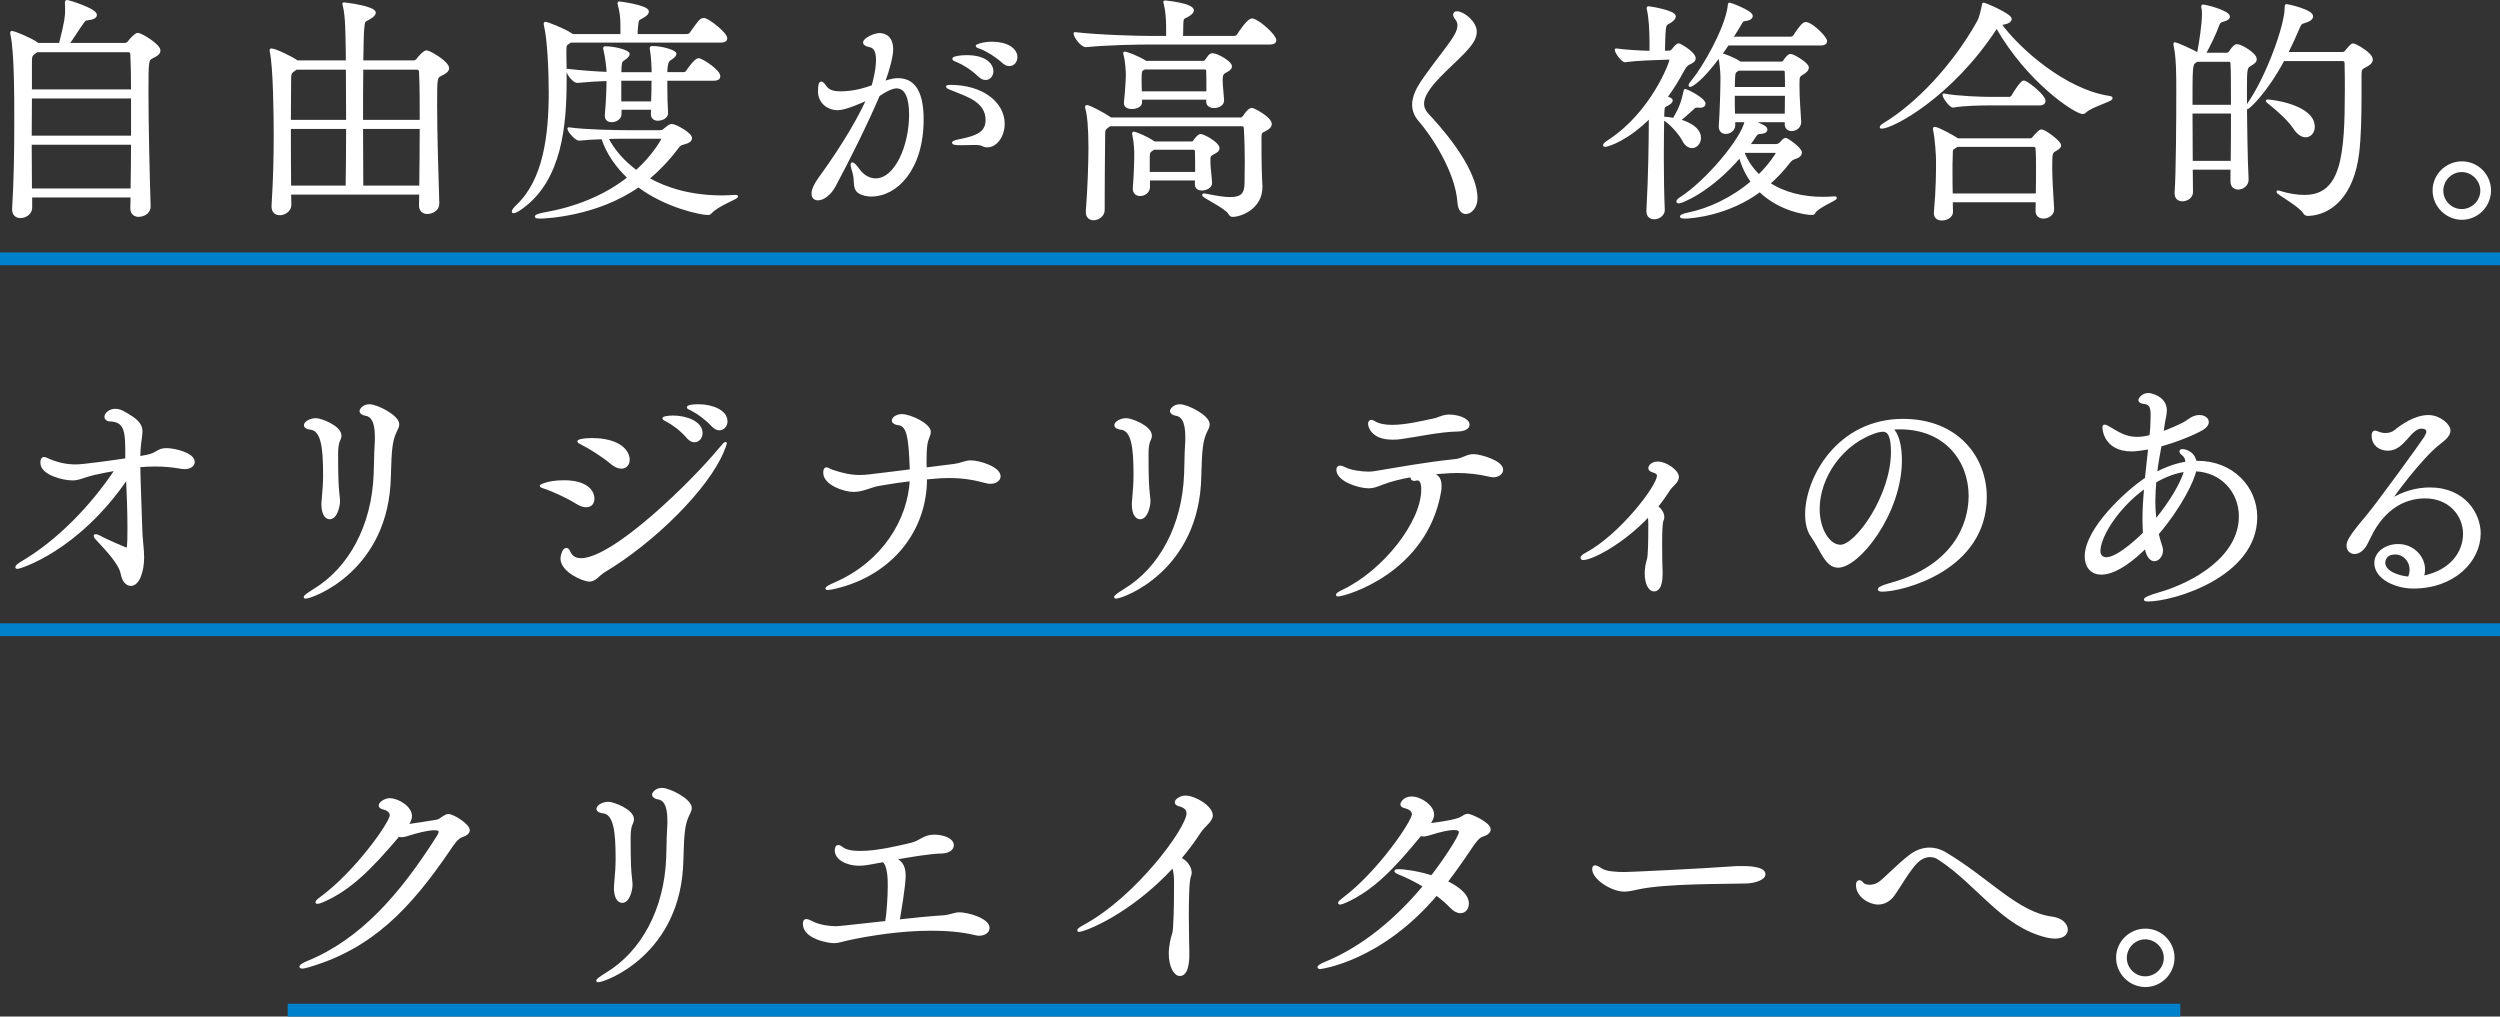 <?xml version="1.0" encoding="UTF-8"?><svg id="_レイヤー_2" xmlns="http://www.w3.org/2000/svg" width="782" height="317.972" viewBox="0 0 782 317.972"><rect x="0" y="0" width="782" height="317.972" fill="#333333" stroke="none"/><defs><style>.cls-1{fill:#fff;stroke:#fff;stroke-linecap:round;stroke-linejoin:round;stroke-width:.8px;}.cls-2{fill:none;stroke:#0081cc;stroke-miterlimit:10;stroke-width:4px;}</style></defs><g id="_レイヤー_2-2"><g><path class="cls-1" d="m41.165,65.122l.075-3.75H9.666v3.6c0,1.725-1.725,2.85-3.3,2.85-1.125,0-2.175-.675-2.175-2.325v-.225c.524-8.475.675-17.624.675-26.399,0-9.3,0-22.649-1.2-28.049-.074-.3-.074-.45-.074-.525,0-.15,0-.225.074-.225.825,0,6,2.175,7.875,3.525.075.075.225.15.3.225h6.975c1.875-7.35,1.95-8.925,1.95-10.5,0-.9,0-1.8-.075-2.475v-.15c0-.225.075-.3.226-.3.6,0,8.999,2.625,8.999,4.275,0,.6-.825,1.125-2.55,1.275-.899.075-1.125.525-1.5,1.05-1.2,1.575-3.149,4.8-4.649,6.825h17.924c.45,0,.9-.3,1.2-.675.525-.75,2.1-2.475,2.774-2.475.9,0,6.675,3.375,6.675,5.175,0,.825-.899,1.425-2.175,2.025-1.5.75-1.574.9-1.574,10.65,0,10.275.375,26.474.675,35.774.149,2.85-2.925,3.15-3.3,3.15-1.2,0-2.25-.675-2.25-2.25v-.075Zm.225-34.724H9.591c0,3.675-.074,7.95-.074,12.449h31.873v-12.449Zm-31.873,14.474c0,4.8.074,9.75.074,14.474h31.649c.074-4.8.149-9.675.149-14.474H9.517Zm2.024-28.949c-.15.15-.375.3-.6.45-1.275.825-1.351,1.2-1.351,3.225v8.775h31.799c0-4.575-.075-8.55-.225-11.4,0-.525-.375-1.05-.976-1.05H11.541Z"/><path class="cls-1" d="m131.465,64.222l.075-3.75h-40.874l.075,3.6c0,1.725-1.725,2.85-3.225,2.85-1.2,0-2.175-.675-2.175-2.325v-.225c.524-8.475.675-15.224.675-22.124,0-5.925-.15-20.999-1.2-25.949-.075-.3-.075-.45-.075-.525,0-.15,0-.225.075-.225,1.275,0,6.3,2.475,7.8,3.525.075.075.225.15.3.225h15.675c0-2.325-.075-4.2-.075-5.4-.075-2.1,0-8.85-.9-12.15-.074-.3-.149-.45-.149-.525s.075-.075.149-.075c.301,0,9.525,1.125,9.525,2.85,0,.525-.676,1.125-1.726,1.725-1.875.975-1.574.825-1.875,3.15-.149,1.425-.225,5.325-.3,10.425h16.199c.45,0,.9-.3,1.2-.675.525-.75,2.1-2.475,2.775-2.475.899,0,6.674,3.375,6.674,5.175,0,.825-.899,1.425-2.175,2.025-1.574.825-1.574.9-1.574,9.525,0,8.4.375,21.224.675,30.524.149,2.85-2.925,3.15-3.3,3.15-1.2,0-2.25-.675-2.25-2.25v-.075Zm-38.849-42.823c-.15.15-.375.3-.6.45-1.275.825-1.351,1.2-1.351,3.225,0,2.85-.075,7.35-.075,12.824h18.075c0-5.925-.075-11.849-.075-16.499h-15.975Zm15.899,37.049c.075-4.125.15-11.175.15-18.524h-18.075c0,5.55,0,11.849.075,18.524h17.85Zm4.725-37.049c-.075,4.95-.075,10.8-.075,16.499h18.524c0-6,0-11.25-.225-15.449,0-.525-.375-1.05-.976-1.05h-17.249Zm18.3,37.049c.074-6.675.149-12.9.149-18.524h-18.524c0,7.35.075,14.249.075,18.524h18.3Z"/><path class="cls-1" d="m178.416,12.924c-.149.15-.375.3-.6.45-.9.525-1.05.675-1.05,2.625v1.425c.074,2.4.074,5.025.074,7.65,0,14.324-1.499,31.049-13.574,39.823-1.2.9-2.25,1.425-2.625,1.425-.149,0-.149-.075-.149-.15,0-.3.375-.9,1.5-1.95,8.324-8.025,10.049-21.899,10.049-35.323,0-6.825-.449-16.724-1.499-20.924-.075-.3-.075-.45-.075-.6,0-.075,0-.15.149-.15.525,0,5.775,2.025,7.875,3.45.15.075.375.225.525.375h15.449v-2.85c0-3.075-.226-4.35-.825-6.75-.075-.225-.075-.375-.075-.525q0-.075.075-.075c.15,0,8.925,1.125,8.925,2.775,0,.45-.45.975-1.2,1.425-1.8,1.125-1.95.6-2.175,3.075-.075.6-.15,1.95-.15,2.925h15.824c.525,0,1.051-.3,1.275-.675,2.55-3.6,3.075-4.35,3.975-4.35.15,0,.3,0,.45.075,1.65.6,6.524,4.425,6.524,5.925,0,.45-.375.9-1.649.9h-47.023Zm28.049,28.199c.525,0,.976-.15,1.275-.45,1.35-1.125,1.875-1.5,2.399-1.5,1.05,0,5.925,2.625,5.925,4.05,0,.6-.6,1.2-2.175,1.575-1.2.3-1.425.525-2.25,1.65-2.85,3.75-5.85,6.825-8.999,9.45,5.999,3.375,13.724,5.625,23.249,5.625,1.274,0,2.55-.075,3.824-.15h.375c.3,0,.375,0,.375.075,0,.525-6.074,2.625-8.175,5.025-.225.3-.524.375-.975.375-1.875,0-12.824-2.1-21.599-8.7-13.125,9.225-29.324,9.825-30.749,9.825-.825,0-1.275-.075-1.275-.225,0-.225.9-.6,2.55-.9,9.45-1.65,18.824-5.175,26.475-11.25-3.75-3.525-6.675-7.65-8.25-12.45-2.625.075-5.325.225-7.274.45h-.075c-.9,0-3.225-2.55-3.225-3.375,5.249.75,15.074.9,18.523.9h10.05Zm1.875-16.274v1.95c0,3.075.075,6.375.226,8.4.149,1.725-2.025,2.175-2.775,2.175-.975,0-1.8-.525-1.8-1.65v-.075l.075-1.725h-10.05v1.8c0,1.275-1.425,2.1-2.7,2.1-.899,0-1.725-.45-1.725-1.575v-.3c.375-4.275.525-7.95.525-11.025-2.851.075-6,.3-9.45.6h-.075c-1.274,0-3.149-2.775-3.149-3.6,4.5.525,8.925.825,12.675.975v-.525c0-.9-.375-4.425-.976-6.9-.075-.225-.075-.3-.075-.45s.075-.15.226-.15c3.074,0,7.274,1.2,7.274,2.025,0,.375-.375.9-1.5,1.65-.899.6-.899.825-1.05,2.55,0,.45-.075,1.125-.075,1.875h10.274v-.6c0-.9-.074-4.425-.524-6.9,0-.15-.075-.3-.075-.375,0-.3.15-.3.525-.3,2.999,0,7.049,1.275,7.049,2.025,0,.375-.375.9-1.574,1.65-.601.375-1.275.9-1.275,4.5h5.625c.225,0,.75-.225.975-.6.525-.825,2.625-3.75,3.525-3.75.149,0,.3,0,.45.075,1.725.675,5.999,3.6,5.999,5.175,0,.525-.375.975-1.649.975h-14.925Zm-12.524,18.149c-1.35,0-3.6,0-6,.075,1.875,3.75,5.025,7.5,9.225,10.575,5.55-4.95,8.325-10.125,8.325-10.35,0-.15-.15-.3-.601-.3h-10.949Zm-1.875-18.149v7.275h10.125c.075-2.625.149-5.325.149-7.275h-10.274Z"/><path class="cls-1" d="m276.365,25.824c2.7-.9,3.676-.975,4.5-.975,4.125,0,7.65,2.625,7.65,12.524,0,15.599-8.25,23.699-15.899,23.699-1.051,0-1.95-.15-2.775-.45-3.3-1.05-1.875-3.825-2.774-6.6-.375-1.275-.601-2.1-.601-2.55,0-.225.075-.3.15-.3.3,0,.975.675,1.95,2.025,1.35,1.875,3.3,3,5.324,3,6.375,0,10.875-10.574,10.875-20.324,0-5.1-1.2-8.625-4.351-8.625-.449,0-2.249.15-5.624,2.55-3.601,8.55-9.6,20.549-13.8,28.349-1.5,2.775-3.675,4.125-5.1,4.125-.975,0-1.65-.525-1.65-1.725,0-1.125.676-2.775,2.325-5.025,3.6-4.875,11.024-15.749,14.925-24.674-2.25,1.125-7.275,3.225-9.375,3.225-3.45,0-5.85-2.4-5.85-5.475,0-2.475.45-2.7.6-2.7.375,0,.9.675,1.425,1.425,1.051,1.35,2.775,1.65,4.65,1.65,3.824,0,7.05-.9,10.05-1.95.225-.675,1.425-4.95,1.425-8.25,0-2.4-.601-4.125-2.4-4.425-.899-.15-1.649-.525-1.649-1.05,0-1.05,3.149-2.55,4.725-2.55,1.05,0,3.899.375,3.899,4.725,0,2.1-1.199,6.525-2.399,9.75l-.226.6Zm30.975,19.499c-.45-.3-1.351-.375-2.7-.375-1.125,0-2.475.075-4.125.075s-2.325-.15-2.325-.375.9-.525,2.175-.75c5.25-1.05,8.325-2.325,8.325-6.375,0-5.775-6-7.65-9.899-9.225-1.65-.6-2.476-.975-2.476-1.2,0-.075.375-.15.976-.15,9.975,0,16.574,5.325,16.574,11.775,0,3.825-2.325,6.975-5.024,6.975-.601,0-1.051-.15-1.5-.375Zm-.976-21.599c-2.175-2.1-4.8-3.75-6.899-4.65-.6-.225-1.2-.45-1.2-.675,0-.375,2.025-.75,4.05-.75,6.3,0,8.024,2.85,8.024,4.65,0,1.275-.899,2.325-2.024,2.325-.6,0-1.275-.225-1.95-.9Zm3.975-10.275c4.575,0,7.5,1.95,7.5,4.425,0,1.35-.899,2.4-2.1,2.4-.601,0-1.2-.225-1.875-.825-2.25-2.025-4.95-3.675-7.05-4.5-.6-.225-1.2-.375-1.2-.6,0,0,1.575-.9,4.725-.9Z"/><path class="cls-1" d="m360.216,13.524c-4.2,0-13.8.15-20.475.825h-.074c-1.351,0-3.45-2.925-3.45-3.9,7.725.9,19.949,1.2,24.299,1.2h4.65v-2.7c0-2.925-.15-5.325-.75-7.8-.075-.3-.15-.45-.15-.525s.075-.075.15-.075c.225,0,8.624.825,8.624,2.7,0,.45-.45.975-1.2,1.425-1.725,1.125-2.024.375-2.1,3,0,.6-.075,2.55-.075,3.975h16.35c.525,0,1.05-.3,1.275-.675.675-1.05,3.149-4.8,4.35-4.8.149,0,.3,0,.45.075,2.25.825,6.749,4.95,6.749,6.375,0,.45-.375.9-1.649.9h-36.974Zm-13.125,25.574c-.149.15-.375.3-.6.45-1.2.825-1.2,1.125-1.2,3.075-.074,4.8-.149,17.399-.149,23.099,0,1.65-1.65,2.775-3.075,2.775-1.125,0-2.024-.675-2.024-2.175v-.3c.524-6.45.824-14.849.824-19.799,0-6.225-.375-10.125-.975-12.299-.075-.225-.075-.45-.075-.525q0-.15.15-.15c.75,0,5.324,2.4,7.124,3.675.075.075.226.15.301.225h40.723c.375,0,.75-.3,1.051-.675.3-.525,1.574-2.325,2.399-2.325.6,0,5.85,2.775,5.85,4.65,0,.825-.825,1.425-2.024,2.025-.976.45-1.2.6-1.2,2.325,0,9.75.15,12.075.3,14.999v.375c0,6.525-6.449,8.925-8.925,8.925-.524,0-.675-.225-1.05-.825-.975-1.725-8.1-5.1-8.1-5.625q0-.075.15-.075c.149,0,.375,0,.675.075,3.3.675,5.774,1.05,7.574,1.05,3.675,0,4.8-1.425,4.875-4.575,0-2.25.075-4.5.075-6.825,0-3.45-.075-6.9-.3-10.574,0-.525-.375-.975-.9-.975h-41.474Zm30.6-7.35l.074-.975h-20.924v1.2c.075,1.05-1.35,1.725-2.774,1.725-1.125,0-2.101-.375-2.101-1.425v-.225c.3-2.7.601-7.2.601-8.625,0-.75-.15-4.425-.75-6.375-.075-.225-.075-.3-.075-.375s0-.15.075-.15c.449,0,4.274,1.35,6.6,2.925h17.774c.375,0,.6,0,.899-.3.45-.45,1.05-1.575,1.5-1.875.226-.15.375-.225.675-.225,1.5,0,5.7,2.475,5.7,3.675,0,.75-.9,1.275-1.65,1.65-.899.45-1.274.975-1.274,2.625s.375,4.65.45,6.3c.074,1.575-1.65,2.1-2.775,2.1-1.05,0-2.024-.525-2.024-1.575v-.075Zm1.05,25.499c0,1.2-1.5,1.95-2.775,1.95-.975,0-1.8-.45-1.8-1.425v-1.725h-14.85v2.4c0,1.575-1.425,2.475-2.699,2.475-.976,0-1.875-.6-1.875-1.875v-.3c.3-3.45.45-8.1.45-10.65,0-.975-.075-3.525-.601-5.925,0-.225-.075-.3-.075-.45s.075-.15.15-.15c.375,0,4.125,1.425,6.225,3l.15.075h11.549c.375,0,.75-.075.976-.45.675-.975,1.425-1.875,2.024-1.875.825,0,5.475,2.475,5.475,4.05,0,.75-.824,1.125-1.499,1.5-1.351.75-1.351.825-1.351,2.625s.375,4.275.525,6.675v.075Zm-20.774-35.924l-.225.15c-.976.525-1.051.525-1.051,4.125,0,1.05.075,2.25.075,3.375h20.999c0-2.55,0-5.475-.074-7.05,0-.225-.301-.6-.825-.6h-18.899Zm2.925,25.124c-.149.15-.45.225-.6.375-.825.6-1.05.825-1.05,2.4v4.95h14.999c0-2.775,0-5.4-.075-6.975,0-.225-.225-.75-.75-.75h-12.524Z"/><path class="cls-1" d="m456.29,63.322c-.675-9.975-8.55-21.449-12.074-25.499-1.5-1.65-2.1-3.375-2.1-5.1s.6-3.45,1.574-5.25c2.025-3.675,8.1-11.1,10.5-14.624.9-1.275,2.1-3.225,2.1-4.95,0-.75-.225-1.35-.675-1.95-.45-.525-.675-1.05-.675-1.35,0-.45.3-.675.825-.675,1.875,0,5.774,3,5.774,6,0,1.8-1.05,3.375-2.175,4.725-3.45,4.2-10.8,9.75-13.35,14.55-.45.825-.975,1.95-.975,3.225,0,1.125.45,2.325,1.575,3.525,2.249,2.4,15.148,16.124,15.148,26.099,0,2.7-1.725,4.5-3.225,4.5-1.125,0-2.1-.975-2.25-3.225Z"/><path class="cls-1" d="m516.142,36.473c-6.975,7.125-13.199,9.075-14.1,9.075-.15,0-.225-.075-.225-.15,0-.225.6-.75,1.874-1.575,12.975-8.625,18.899-23.999,18.899-25.124,0-.3-.149-.45-.524-.45l-2.175.075c-2.4.075-7.875.225-11.475.75h-.075c-.9,0-2.85-2.7-2.85-3.525,3.225.45,7.499.675,10.874.75v-2.925c0-3.675-.225-7.875-.825-10.425-.074-.225-.074-.375-.074-.45q0-.15.149-.15c.45,0,8.175,1.275,8.175,2.775,0,.525-.45.975-1.125,1.5-1.649,1.125-1.875.375-2.1,3.9-.075,1.2-.15,4.05-.15,5.775l1.95-.075c.375,0,.675-.3.975-.675.226-.3,1.2-1.575,1.726-1.575.149,0,.375.075.6.225.675.3,4.35,2.55,4.35,4.05,0,.825-1.05,1.275-1.649,1.575-.676.3-1.051.6-1.95,2.175-1.425,2.7-3.225,5.625-5.325,8.475,1.2.3,1.726.6,1.726.975,0,.45-.601.825-1.05,1.125-1.275.675-1.5.375-1.575,2.925-.075,3.525-.15,8.175-.15,13.124,0,5.775.075,11.85.3,17.024.075,1.125-1.125,2.55-2.925,2.55-1.05,0-2.024-.6-2.024-2.1v-.225c.6-10.575.75-22.574.75-28.424v-.975Zm15.524,6.675c0,1.575-1.125,2.775-2.4,2.775-.899,0-1.95-.6-2.699-2.1-.9-1.8-3.375-4.65-5.325-6.075-.525-.375-.825-.6-.825-.75,0-.075.075-.075.226-.075,1.125,0,2.85.375,2.925.375,2.324-3.825,2.774-5.85,3.449-8.775,0-.225.075-.3.15-.3s.225.075.375.15c1.425.525,5.55,2.85,5.55,4.05,0,.525-.45.9-1.425.9-.226,0-.45-.075-.675-.075h-.15c-.675,0-.975.3-1.35.675-1.275,1.2-2.925,2.625-4.275,3.75,1.2.3,6.45,1.875,6.45,5.475Zm26.999-5.325h-10.95c3.975,1.575,4.725,2.025,4.725,2.7,0,.525-.524.9-1.8.975-.975.075-1.199.3-1.649.975-.675,1.05-1.351,2.025-2.101,3h8.7c.375,0,.825-.225,1.2-.45.375-.3.975-1.125,1.35-1.35.15-.075.3-.15.45-.15.375,0,4.649,2.925,4.649,4.2,0,.6-.45,1.2-1.425,1.5-1.125.375-1.575.6-2.325,1.575-1.949,2.55-4.05,4.725-6.225,6.6,4.725,3.15,10.725,4.575,16.949,4.575,1.125,0,2.25-.075,3.375-.15h.3c.15,0,.301,0,.301.075,0,.525-5.775,2.775-6.675,4.5-.15.375-.375.45-.75.45-1.65,0-9.975-1.05-16.274-7.2-9.825,7.35-21.225,8.325-23.475,8.325-.75,0-1.125-.075-1.125-.225,0-.225.825-.6,2.325-.9,6.3-1.275,13.649-4.65,19.874-9.975-1.649-2.25-2.925-4.875-3.824-8.025-9.15,10.8-18.3,14.399-19.125,14.399-.225,0-.375-.075-.375-.225,0-.225.301-.6,1.051-1.05,7.949-5.1,19.199-18.374,20.324-24.074v-.075h-3.75v1.35c0,1.425-1.351,2.325-2.55,2.325-.976,0-1.801-.6-1.801-1.875v-.225c.301-4.425.525-11.474.525-15.074,0-.9-.15-4.425-.75-6.825-5.625,7.65-8.699,9.3-9.149,9.3-.075,0-.075-.075-.075-.15,0-.15.3-.675,1.125-1.65,3.149-3.825,10.125-15.749,11.1-22.949.075-.6,0-.825.225-.825.301,0,6.825,2.475,6.825,3.75,0,.525-.525,1.05-1.95,1.2-1.05.15-1.05.525-1.575,1.35-.675,1.2-1.649,2.7-2.699,4.35h18.599c.226,0,.825-.225,1.05-.6,2.025-3.15,2.926-3.975,3.525-3.975.225,0,.375.075.525.075,2.175.75,5.774,4.5,5.774,5.475,0,.525-.375.975-1.575.975h-29.099c-.675,1.05-1.425,2.1-2.175,3.15.075,0,.149.075.3.075.9.225,3.899,1.35,5.399,2.4.075.075.226.15.301.225h12.824c.375,0,.75-.075.975-.45,1.2-1.725,1.65-1.95,2.025-1.95.899,0,5.324,2.7,5.324,3.825,0,.825-.899,1.5-1.574,1.875-1.275.75-1.351,1.05-1.351,3.15v.975c0,4.05.375,7.875.525,10.95v.15c0,1.5-1.351,2.4-2.55,2.4-.976,0-1.8-.525-1.8-1.8v-.975Zm-14.925-16.124l-.3.225c-.825.6-1.05.45-1.125,2.85,0,1.05-.075,1.95-.075,2.85h16.499c0-1.95,0-3.75-.074-5.25,0-.225-.301-.675-.75-.675h-14.175Zm-1.5,7.875c0,1.875,0,3.75.075,6.375h16.35c0-2.025.074-4.2.074-6.375h-16.499Zm3.15,17.849l-.15.225c1.125,2.925,2.85,5.325,4.95,7.35,2.024-1.95,3.824-4.125,5.399-6.525.15-.225.225-.45.225-.6,0-.3-.225-.45-.675-.45h-9.749Z"/><path class="cls-1" d="m624.216,8.875c-14.1,21.524-32.399,30.974-35.624,30.974-.149,0-.225,0-.225-.075,0-.225.375-.525,1.199-1.05,10.125-6.15,21.524-18.149,29.174-31.799.825-1.425,1.275-3.825,1.575-5.175.075-.3,0-.525.15-.525.45,0,8.399,3.375,8.399,4.725,0,.6-.75,1.125-2.475,1.425-.3.075-.525.075-.75.15,5.774,8.025,20.399,20.849,34.123,22.874.45.075.676.15.676.3,0,.75-6.525,2.475-8.175,4.2-.226.225-.525.375-.75.375-2.25,0-17.1-9.675-26.924-26.924l-.375.525Zm12.899,56.998l.074-3h-26.773l.075,3.375c.075,1.35-1.5,2.325-3.075,2.325-1.125,0-2.1-.525-2.1-1.875v-.225c.675-7.35.675-12.675.675-16.499,0-.975-.3-6.45-.9-9.225-.074-.225-.074-.375-.074-.45,0-.15,0-.225.149-.225.976,0,5.925,2.7,7.05,3.525l.075.075h22.649c.375,0,.75-.075,1.05-.45,1.5-1.725,2.024-2.325,2.625-2.325.975,0,5.699,3.45,5.699,4.575,0,.525-.524.9-1.274,1.35-1.351.75-1.5.9-1.5,5.325,0,3.6.3,8.475.6,13.125.15,1.725-1.575,2.7-2.925,2.7-1.125,0-2.1-.6-2.1-2.025v-.075Zm-15-33.299c-2.25,0-7.725.075-11.174.675h-.075c-.75,0-2.85-2.775-2.85-3.6,4.35.825,11.924,1.05,14.249,1.05h6.375c.149,0,.675-.225.899-.6.75-1.425,2.85-4.5,3.45-4.5.149,0,.3,0,.375.075,1.8.825,6.074,4.5,6.074,5.85,0,.525-.3,1.05-1.425,1.05h-15.899Zm-9.975,12.974l-.449.3c-1.426.9-1.2.675-1.275,3-.075,1.35-.075,2.925-.075,4.575,0,2.25,0,4.8.075,7.5h26.773c.075-2.925.075-5.55.075-8.025,0-2.4,0-4.575-.149-6.45,0-.3-.226-.9-.976-.9h-23.999Z"/><path class="cls-1" d="m698.091,52.673h-12.6c0,2.775.075,5.25.075,7.425,0,1.5-1.5,2.475-2.925,2.475-1.05,0-2.025-.6-2.025-2.025v-.225c.45-6.45.525-23.474.525-31.874,0-4.875,0-10.275-.825-14.174-.075-.225-.075-.375-.075-.525,0-.075,0-.15.075-.15.375,0,5.775,2.325,6.975,3.225l.075.075h.226c.675-3.3,1.574-9.375,1.574-12.375,0-.825,0-1.425-.149-1.95-.075-.3-.075-.45-.075-.6s0-.15.149-.15c.976,0,8.025,1.875,8.025,3.375,0,.45-.525.9-1.726,1.2-.899.225-1.274.525-1.574,1.35-.976,2.775-2.775,6.375-4.275,9.15h6.975c.375,0,.825-.225,1.051-.6,1.199-1.875,1.874-2.1,2.175-2.1,1.125,0,5.774,2.625,5.774,4.35,0,.75-.9,1.275-1.65,1.725-1.35.825-1.425.975-1.425,8.4,0,8.4.226,22.499.525,27.374v.15c0,1.65-1.5,2.7-2.85,2.7-1.051,0-2.025-.6-2.025-2.175v-4.05Zm.15-19.499c0-6.15,0-11.474-.15-13.424,0-.225-.149-.825-.825-.825h-10.124c-.15.15-.375.3-.601.45-1.125.675-1.125,1.875-1.125,13.799h12.825Zm-.075,17.549c.075-4.575.075-10.275.075-15.599h-12.825c0,4.95.075,10.5.075,15.599h12.675Zm16.049-32.024c-5.324,9.975-10.799,15.074-11.324,15.074-.075,0-.075-.075-.075-.15,0-.15.075-.45.45-.975,6.075-8.7,11.774-24.749,11.774-30.149,0-.825.075-.825.15-.825.375,0,7.949,1.65,7.949,3.45,0,.6-.75,1.275-2.175,1.65-1.125.3-1.5.6-1.875,1.575-1.2,2.85-2.475,5.625-3.824,8.325h17.324c.824,0,1.05-.3,1.274-.6,1.575-1.875,1.875-2.1,2.175-2.1.601,0,5.775,2.775,5.775,4.65,0,.675-.525,1.35-1.726,1.95-1.8.9-1.8,1.125-1.8,3.15v6.15c0,6.75-.149,13.124-.75,18.074-1.649,13.275-8.55,18.974-15.599,19.199-.375,0-.9-.15-1.125-.6-1.125-2.1-8.325-6.075-8.325-6.525,0,0,0-.075.075-.075s.225.075.524.15c2.926.9,5.476,1.275,7.726,1.275,11.999,0,13.049-12.824,13.049-33.374,0-3.075,0-5.925-.075-8.1,0-1.05-.524-1.2-1.125-1.2h-18.449Zm3.525,21.374c-1.725-2.625-5.1-5.625-7.649-7.65-.601-.525-.976-.75-.976-.825s.075-.075.226-.075c1.125,0,14.324,1.575,14.324,8.175,0,1.575-1.05,2.85-2.475,2.85-1.051,0-2.325-.75-3.45-2.475Z"/><path class="cls-1" d="m761.316,59.572c0-4.8,3.976-8.7,8.775-8.7s8.699,3.9,8.699,8.7-3.899,8.775-8.699,8.775-8.775-3.975-8.775-8.775Zm8.7-6.15c-3.375,0-6.149,2.85-6.149,6.225s2.774,6.15,6.149,6.15,6.225-2.775,6.225-6.15-2.85-6.225-6.225-6.225Z"/><path class="cls-1" d="m39.59,149.649c-15.374,22.499-33.448,27.899-34.123,27.899-.226,0-.3-.075-.3-.15,0-.225.75-.9,1.8-1.5,11.249-6.6,21.824-17.549,29.474-29.099-2.475.45-4.95.9-7.2,1.425-3.374.825-4.499,1.65-6.6,1.65-2.85,0-9.6-1.65-9.6-5.1,0-1.35.525-1.425.675-1.425.45,0,.976.3,1.65.6,2.925,1.2,5.475,1.725,8.399,1.725,2.325,0,11.925-1.35,15.824-1.95v-1.5c0-6.75,0-10.724-5.324-10.8-.375,0-1.2-.3-1.2-1.05,0-.825,1.2-2.1,3-2.1,1.35,0,2.399.525,5.399,2.475,2.175,1.575,2.7,2.775,2.7,4.275,0,1.275-.375,2.775-.525,4.8-.074.9-.149,2.025-.149,3.3.899-.15,1.725-.3,2.399-.45,3.601-.675,3.226-2.1,6.3-2.1,2.325,0,8.325,1.425,8.325,3.9,0,1.05-1.05,1.875-2.851,1.875-.375,0-.824-.075-1.274-.15-2.55-.45-5.175-.675-7.875-.675-1.649,0-3.3.075-5.024.225.075,5.7.45,13.199.6,19.199.075,3.975.601,6.6.601,9.375,0,4.35-1.426,8.55-3.75,8.55-1.275,0-2.4-1.275-2.775-3.375-.6-3.225-4.5-7.35-7.949-11.025-.375-.375-.525-.675-.525-.825s.15-.15.3-.15c.15,0,.525.075.75.225,2.175,1.2,8.55,3.975,8.85,3.975.525,0,.676-.375.676-6.6,0-5.325-.226-10.575-.45-15.749l-.226.3Z"/><path class="cls-1" d="m95.616,186.847c-.15,0-.226,0-.226-.075,0-.225.825-.9,3-2.25,10.95-6.675,18.3-19.874,18.899-36.299.15-3.225.075-5.55.3-9.15.075-.9.075-1.725.075-2.475,0-5.1-1.5-6.75-3.449-6.975-.45-.075-1.351-.45-1.351-1.05,0-.375.825-1.725,2.7-1.725,2.325,0,8.925,3.375,8.925,5.85,0,.75-.375,1.425-.75,2.175-1.351,2.85-1.65,5.325-1.875,14.099-.525,29.399-24.299,37.874-26.249,37.874Zm5.324-29.099c0-.375,0-.825.075-1.275.3-3.3.45-5.55.45-7.95,0-8.775-.675-14.324-4.575-14.549-.524-.075-1.425-.375-1.425-.975,0-.825,1.65-1.8,3.375-1.8,1.425,0,7.575,2.25,7.575,5.1,0,.525-.226.975-.45,1.5-.525,1.125-.601,3-.601,3.975,0,8.55.15,10.35.45,13.199.075.75.15,1.275.15,1.725,0,1.575-.825,5.325-2.85,5.325-1.125,0-2.176-1.35-2.176-4.275Z"/><path class="cls-1" d="m176.466,150.624c6.45,0,9.075,2.7,9.075,5.4,0,1.275-.75,2.25-2.175,2.25-.825,0-1.726-.3-2.851-.975-2.85-1.8-7.35-3.9-10.35-4.875-.6-.225-.899-.3-.899-.45,0,0,2.024-1.35,7.199-1.35Zm50.474-11.924c0,.225-.3,1.05-.9,2.475-4.725,11.4-21.224,27.974-37.123,37.499-1.95,1.2-2.7,2.85-4.575,2.85s-8.625-2.925-8.625-6.825c0-.9.601-2.925,1.426-2.925.375,0,.75.525.975,1.125.675,1.35,1.875,2.1,3.6,2.1,10.35,0,34.949-24.224,43.498-34.573.976-1.2,1.575-1.8,1.726-1.8v.075Zm-35.624,6.15c-2.55-2.175-6.675-4.8-9.524-6.225-.525-.225-.825-.45-.825-.525,0-.3,1.8-.675,4.05-.675,8.925,0,11.55,3.9,11.55,6.375,0,1.35-.825,2.4-2.175,2.4-.9,0-1.875-.375-3.075-1.35Zm23.85-8.025c-1.95-2.325-4.425-4.125-6.45-5.25-.6-.3-1.125-.525-1.125-.75,0-.075,1.05-.45,2.925-.45,4.05,0,8.85,1.725,8.85,5.1,0,1.425-.975,2.475-2.175,2.475-.6,0-1.35-.375-2.024-1.125Zm7.874-3.6c-2.1-2.25-4.574-4.05-6.6-5.1-.6-.3-1.2-.525-1.2-.675,0-.6,3.15-.6,3.3-.6,4.125,0,8.625,1.725,8.625,4.95,0,1.35-.975,2.4-2.175,2.4-.6,0-1.275-.3-1.95-.975Z"/><path class="cls-1" d="m289.565,149.574v.15c0,16.424-10.949,29.699-27.749,33.899-.9.225-2.25.525-2.925.525-.15,0-.3,0-.3-.075,0-.225.825-.75,3.074-1.725,14.475-6.45,22.649-19.424,23.324-32.249-3.3.375-6.225.825-10.124,1.5-2.325.375-4.95,1.875-7.875,1.875-3,0-9.074-2.175-9.074-5.55,0-1.05.225-1.35.6-1.35.45,0,1.05.525,1.8.75,3.15,1.05,5.7,1.65,8.625,1.65,1.05,0,2.1-.075,3.225-.225,4.875-.525,9-1.125,12.824-1.575-.375-10.95-.975-14.399-4.274-14.624-.45-.075-1.351-.375-1.351-.975,0-1.05,1.726-1.65,2.625-1.65,2.851,0,8.775,2.925,8.775,5.175,0,.6-.301,1.275-.525,1.875-.45,1.125-.825,2.475-.825,7.725,0,.675.075,1.2.075,1.95,3-.375,5.85-.75,8.85-1.125,2.7-.375,3.6-1.125,5.325-1.125,2.774,0,8.924,2.025,8.924,4.575,0,1.125-1.199,1.95-2.699,1.95-.45,0-.825,0-1.275-.15-3.824-1.05-7.425-1.65-11.699-1.65-1.725,0-3.525.075-5.55.3l-1.8.15Z"/><path class="cls-1" d="m349.116,186.847c-.15,0-.226,0-.226-.075,0-.225.825-.9,3-2.25,10.95-6.675,18.3-19.874,18.899-36.299.15-3.225.075-5.55.3-9.15.075-.9.075-1.725.075-2.475,0-5.1-1.5-6.75-3.449-6.975-.45-.075-1.351-.45-1.351-1.05,0-.375.825-1.725,2.7-1.725,2.325,0,8.925,3.375,8.925,5.85,0,.75-.375,1.425-.75,2.175-1.351,2.85-1.65,5.325-1.875,14.099-.525,29.399-24.299,37.874-26.249,37.874Zm5.324-29.099c0-.375,0-.825.075-1.275.3-3.3.45-5.55.45-7.95,0-8.775-.675-14.324-4.575-14.549-.524-.075-1.425-.375-1.425-.975,0-.825,1.65-1.8,3.375-1.8,1.425,0,7.575,2.25,7.575,5.1,0,.525-.226.975-.45,1.5-.525,1.125-.601,3-.601,3.975,0,8.55.15,10.35.45,13.199.075.75.15,1.275.15,1.725,0,1.575-.825,5.325-2.85,5.325-1.125,0-2.176-1.35-2.176-4.275Z"/><path class="cls-1" d="m448.19,148.299c1.425.6,2.325,1.425,2.325,3.6,0,.6,0,1.2-.15,1.95-4.425,25.199-29.699,32.324-31.874,32.324-.149,0-.225-.075-.225-.15,0-.15.75-.675,1.875-1.2,12.749-6.075,24.824-21.374,24.824-31.724,0-1.95-.45-3.225-1.65-3.225-.15,0-.3.075-.45.075-.225.075-.375.075-.524.075-.525,0-.75-.3-.75-.75,0-.15,0-.3.075-.45-3.676.6-6.9,1.5-9.3,2.4-1.8.675-2.775,1.125-4.2,1.125-3.225,0-9.749-2.175-9.749-5.4,0-.675.3-.9.749-.9s.976.225,1.575.525c1.65.825,4.875,1.35,7.35,1.35.75,0,1.351-.075,1.875-.15,6.9-1.125,15.675-2.775,25.049-3.75,2.625-.225,3.675-1.575,6-1.575,1.725,0,8.774,1.875,8.774,4.5,0,1.05-1.125,1.95-2.699,1.95-.301,0-.675-.075-1.05-.15-3.525-.825-6.825-1.2-10.35-1.2-.75,0-2.176,0-8.175.525l.675.225Zm5.175-18.224c2.399,0,5.925,1.05,5.925,2.775,0,.9-1.125,1.65-3.225,1.725-5.7.075-13.425,1.8-18,2.4-.899.15-1.725.15-2.55.15-6.449,0-7.199-3.975-7.199-4.575,0-.525.3-.825.675-.825.225,0,.45.15.75.3,1.425.9,3.449,1.275,5.699,1.275,4.351,0,9.525-1.275,12.75-1.95,1.875-.3,2.925-1.275,5.175-1.275Z"/><path class="cls-1" d="m495.291,174.773c-.375,0-.524-.075-.524-.3s.449-.75,1.5-1.275c10.649-5.7,22.424-21.074,22.424-24.374,0-.75-.525-1.125-1.575-1.425-.825-.225-1.125-.6-1.125-.975,0-.45.675-1.65,2.55-1.65,2.625,0,6.225,2.625,6.225,4.425,0,1.5-1.875,2.625-2.699,3.9-1.125,1.725-2.4,3.6-3.9,5.4,1.125.675,2.025,2.025,2.025,3.225,0,.375-.075.75-.226,1.05-.375.675-.449,4.05-.449,7.5,0,3.825.074,7.8.149,8.55v.75c0,4.875-1.8,5.025-2.25,5.025-1.574,0-2.55-2.4-2.55-5.25,0-.75.075-1.575.226-2.475.225-1.275.6-1.875.675-3.225.225-3.375.225-6.9.225-9.825,0-.825-.075-1.95-.225-2.7-8.625,9.15-18.074,13.649-20.475,13.649Z"/><path class="cls-1" d="m594.516,144.024c0,16.424-13.125,33.149-19.574,33.149-3.675,0-5.025-5.025-8.1-9.45-1.2-1.65-1.8-4.05-1.8-6.825,0-11.4,9.975-29.474,30.224-29.474,17.024,0,25.799,11.775,25.799,23.999,0,22.799-26.099,29.249-32.249,29.249-.675,0-1.05-.15-1.05-.3,0-.375,1.2-.975,3.375-1.575,19.724-5.325,25.049-18.374,25.049-27.674,0-11.099-7.649-21.224-21.899-21.224-.899,0-1.8.075-2.699.15,1.875,1.35,2.925,5.175,2.925,9.975Zm-2.625-2.7c0-5.4-1.275-6.675-2.925-6.675-.226,0-.45,0-.75.075-.226.075-.45.075-.601.075-11.549,3.3-18.824,14.549-18.824,24.374,0,6.6,3.3,11.625,6.9,11.625,5.024,0,16.199-15.674,16.199-29.474Z"/><path class="cls-1" d="m674.841,166.973c.3,1.275.675,2.625,1.125,3.975.149.45.225.825.225,1.2,0,1.65-1.125,3-2.325,3-.899,0-1.949-.9-2.475-3.15-.075-.3-.075-.675-.149-.975-3.226,3.225-9.075,8.325-13.95,8.325-3.524,0-4.8-2.775-4.8-5.25,0-8.625,12.675-20.249,18.824-24.374.375-3.45.75-6.75,1.05-9.6-3.6.6-4.649.675-5.55.675-8.624,0-8.774-6.9-8.774-7.125,0-.375.075-.45.3-.45.301,0,.676.225.976.375,3.375,1.95,5.475,3.45,9.149,3.45.375,0,2.025,0,4.274-.6.15-1.5.301-2.7.301-3.75s.074-1.95.074-2.7c0-2.625-.375-3.825-2.475-4.05-.675-.075-1.35-.3-1.35-.825,0-.3.899-1.8,2.774-1.8.525,0,5.325.9,5.325,5.025,0,1.35-.45,2.775-.675,4.35-.15.9-.226,1.8-.375,2.7,2.475-.9,4.8-1.95,6.749-2.925,1.125-.6,2.25-1.575,3.226-1.95.6-.225,1.125-.3,1.649-.3,1.425,0,2.55.75,2.55,1.8,0,.675-.524,1.5-1.725,2.175-2.475,1.425-7.8,3.675-13.05,5.1-.524,2.85-1.05,5.775-1.425,8.85,3.375-1.8,6.675-2.925,9.675-3.375,0-1.5-.6-2.175-1.05-2.55-.601-.45-.825-.825-.825-1.05,0-.15.15-.3.525-.3.6,0,3.524.45,4.05,3.675h.75c10.725,0,18.224,7.875,18.224,17.174,0,18.449-25.948,26.024-33.823,26.024-.6,0-.825-.075-.825-.225,0-.3,1.35-.975,4.275-1.8,11.249-3.225,25.424-11.475,25.424-24.224,0-7.65-5.625-14.174-14.1-14.474-.525,3.075-4.5,11.4-11.774,19.949Zm-4.275-4.5c0-3.3.226-6.75.525-10.2-9.074,6.45-14.475,15.749-14.475,20.024,0,.375,0,2.4,2.325,2.4,3.899,0,11.475-7.575,11.774-7.875-.075-1.425-.15-2.85-.15-4.35Zm3.525-11.85c-.15,2.025-.3,4.05-.3,6.075,0,2.1.149,4.125.375,6.3,5.55-6.675,8.699-12.824,9.449-15.824-2.925.375-6.149,1.5-9.524,3.45Z"/><path class="cls-1" d="m758.016,180.473c9.149-1.875,12.824-8.025,12.824-13.5,0-5.85-4.575-11.474-12.225-11.474-5.325,0-11.699,2.25-16.499,10.65-.675,1.2-1.875,3.9-2.4,4.65-1.05,1.5-2.25,2.1-3.225,2.1-1.2,0-2.1-.9-2.1-2.25,0-1.2.675-2.775,6.149-9.225,3-3.525,16.8-22.499,18.074-24.524.45-.75.75-1.425.75-1.875,0-.375-.15-1.35-1.95-1.35-3.6,0-5.55,6.9-10.424,6.9-2.7,0-4.726-1.575-4.726-4.275,0-.6.075-1.2.601-1.2.375,0,.824.225,1.425.45.675.225,1.274.3,1.95.3,1.05,0,2.175-.3,3.074-1.05,2.025-1.65,6.15-4.575,10.274-4.575,3.525,0,6.525,2.775,6.525,4.425,0,1.425-1.351,2.625-2.925,3.825-6.075,4.575-15.524,17.774-15.524,17.999h.075c.074,0,.149,0,.375-.15,3.449-2.175,7.725-3.45,11.924-3.45,10.875,0,15.524,8.025,15.524,13.949,0,8.475-7.875,16.874-20.699,16.874-5.399,0-11.774-2.85-11.774-7.575,0-3.375,3.45-5.55,7.05-5.55,4.649,0,8.024,3.675,8.024,7.575,0,.825-.149,1.575-.449,2.4l.3-.075Zm-3.9-2.325c0-2.775-2.175-5.1-4.875-5.1-3.149,0-3.524,2.175-3.524,3,0,2.775,4.125,4.425,7.8,4.725.45-.9.6-1.725.6-2.625Z"/><path class="cls-1" d="m101.017,281.798c-.825.375-1.425.525-1.726.525-.149,0-.225,0-.225-.075,0-.225.375-.675,1.35-1.35,10.95-8.025,21.899-23.549,21.899-25.874,0-1.125-.975-1.875-2.475-2.25-.675-.15-.976-.45-.976-.825,0-.825,1.726-1.875,3-1.875,2.55,0,6.6,2.4,6.6,5.175,0,1.05-.524,2.025-1.274,3,2.399-.3,6.975-1.05,9.3-1.425.975-.15,1.35-.6,2.175-1.125.675-.45,1.125-.675,1.575-.675,1.574,0,6.3,3.075,6.3,4.65,0,.75-.676,1.35-2.025,1.8-1.575.525-2.625,2.175-4.05,4.275-12.3,18.074-24.149,30.524-43.573,36.299-1.125.375-1.95.525-2.4.525-.3,0-.449-.075-.449-.225,0-.225.824-.825,2.324-1.425,16.649-6.825,29.024-20.924,40.574-39.148.3-.525.675-1.125.675-1.575,0-.525-.375-.9-1.726-.9-2.175,0-5.925.975-8.399,1.8-.75.225-1.35.375-1.875.375-.3,0-.675-.075-.975-.15-8.55,10.125-15.149,16.799-23.624,20.474Z"/><path class="cls-1" d="m187.116,306.847c-.15,0-.226,0-.226-.075,0-.225.825-.9,3-2.25,10.95-6.675,18.3-19.874,18.899-36.299.15-3.225.075-5.55.3-9.15.075-.9.075-1.725.075-2.475,0-5.1-1.5-6.75-3.449-6.975-.45-.075-1.351-.45-1.351-1.05,0-.375.825-1.725,2.7-1.725,2.325,0,8.925,3.375,8.925,5.85,0,.75-.375,1.425-.75,2.175-1.351,2.85-1.65,5.325-1.875,14.099-.525,29.399-24.299,37.874-26.249,37.874Zm5.324-29.099c0-.375,0-.825.075-1.275.3-3.3.45-5.55.45-7.95,0-8.775-.675-14.324-4.575-14.549-.524-.075-1.425-.375-1.425-.975,0-.825,1.65-1.8,3.375-1.8,1.425,0,7.575,2.25,7.575,5.1,0,.525-.226.975-.45,1.5-.525,1.125-.601,3-.601,3.975,0,8.55.15,10.35.45,13.199.075.75.15,1.275.15,1.725,0,1.575-.825,5.325-2.85,5.325-1.125,0-2.176-1.35-2.176-4.275Z"/><path class="cls-1" d="m282.891,273.924c0,.6,0,3.15-1.875,14.099,4.875-.525,9.675-1.05,13.574-1.275,2.925-.15,3.675-.975,5.55-.975,2.475,0,9,1.8,9,4.5,0,1.125-1.2,2.025-2.851,2.025-.375,0-.75-.075-1.125-.15-4.274-1.05-8.999-1.425-13.874-1.425-9.524,0-19.274,1.575-25.574,2.925-2.475.525-3.449.975-4.875.975-1.8,0-9.299-1.35-9.299-5.625,0-.825.225-1.125.675-1.125s1.2.375,1.95.75c2.249,1.125,5.399,1.5,7.35,1.5.375,0,.975,0,15.749-1.65.45-2.475.825-7.725.825-11.25,0-2.1,0-6.6-1.8-7.95-1.801.3-3.525.675-4.95.9-.9.15-1.725.225-2.475.225-4.35,0-7.35-2.025-7.35-4.35,0-.075,0-1.35.675-1.35.375,0,.75.3,1.2.6,1.274.975,3.374,1.275,5.774,1.275,5.25,0,12.074-1.65,15.824-2.55,3-.675,3.975-2.55,7.2-2.55,2.55,0,5.774.975,5.774,2.925,0,1.125-1.2,2.1-3.375,2.175-3.675.075-9.524,1.05-14.925,2.025,2.625.975,3.226,3,3.226,5.325Z"/><path class="cls-1" d="m337.491,291.098c-.074,0-.149-.075-.149-.075,0-.225.75-.825,1.8-1.35,16.424-8.85,32.398-30.524,32.398-35.249,0-1.275-.75-2.1-2.699-2.625-.75-.225-.976-.525-.976-.825,0-.75,1.575-1.725,2.85-1.725,3.15,0,8.25,3.225,8.25,5.775,0,1.8-2.399,3.15-3.75,5.25-1.725,2.7-3.824,5.475-6.149,8.25,1.875.825,3.3,2.775,3.3,4.425,0,.375-.075.75-.225,1.125-.525,1.05-.676,6.675-.676,12.149,0,5.175.15,10.125.15,11.175.075,1.575.15,7.5-2.55,7.5-1.5,0-3.075-2.55-3.075-6.675,0-1.05.15-2.25.375-3.525.45-2.475.825-2.025.976-4.725.3-4.875.3-9.9.3-14.099,0-1.65-.15-3.675-.75-4.875-13.8,14.924-27.899,20.099-29.399,20.099Z"/><path class="cls-1" d="m412.941,302.722c-.3,0-.449-.075-.449-.15,0-.3.824-.825,2.324-1.425,11.625-4.8,22.274-13.724,30.749-23.999-2.4-1.425-4.875-2.7-7.2-3.675-1.199-.45-1.8-.825-1.8-.975s.301-.225.9-.225c1.2,0,5.399.375,10.425,1.95,3.524-4.5,8.85-12.449,8.85-13.874,0-.75-.601-1.125-1.95-1.125-1.575,0-4.05.525-7.649,1.65-.75.225-1.351.375-1.875.375-.3,0-.675-.075-.976-.15-8.399,10.275-14.849,17.024-23.323,20.849-.9.375-1.5.6-1.801.6-.149,0-.225,0-.225-.075,0-.225.45-.675,1.35-1.35,11.025-8.25,21.75-24.149,21.75-26.399,0-1.2-1.051-1.95-2.625-2.325-.676-.15-.976-.45-.976-.825,0-.3.75-2.025,3.075-2.025,3.075,0,6.675,2.85,6.675,5.175,0,1.125-.601,2.175-1.425,3.225.149,0,8.699-.975,10.35-2.1.824-.525,1.425-.9,2.024-.9.825,0,6.75,2.55,6.75,4.5,0,.75-.75,1.425-2.175,1.875-1.351.375-2.475,2.025-4.05,4.35-2.4,3.6-4.8,6.975-7.275,10.2,2.7,1.275,6.675,3.675,6.675,6.75,0,1.5-.899,2.625-2.249,2.625-.9,0-1.95-.525-3-1.65-1.275-1.35-2.775-2.625-4.5-3.9-17.55,20.774-36.299,23.024-36.374,23.024Z"/><path class="cls-1" d="m546.29,275.948c-6.226.225-24.975-.075-33.974,1.875-1.65.375-2.926.675-4.275.675-3.825,0-9.6-3.75-9.6-6.6,0-.6.15-.825.525-.825.45,0,1.274.525,2.1,1.05,1.5.9,4.875,1.05,7.2,1.05,1.199,0,24.148-1.05,33.974-1.8.749-.075,1.649-.075,2.624-.075,1.726,0,6.976.075,6.976,2.175,0,1.35-2.851,2.4-5.55,2.475Z"/><path class="cls-1" d="m642.814,293.198c-.675,0-1.5-.075-2.476-.3-14.099-3.375-21.449-16.274-33.898-24.374-.899-.6-1.875-.825-2.774-.825-1.5,0-2.925.75-4.05,1.8-2.325,2.175-6,8.55-7.275,10.275-1.425,2.025-3.225,2.775-4.874,2.775-2.7,0-6.525-2.325-6.525-5.7,0-.75.3-1.125.675-1.125.301,0,.601.225.9.6.375.525,1.275.825,2.325.825.899,0,2.024-.225,3-.9,1.5-.975,5.774-5.55,9.6-8.475,1.725-1.35,3.824-2.25,6.149-2.25,1.5,0,3.149.375,4.875,1.425,13.649,8.1,22.574,18.824,33.448,20.174,2.925.375,4.5,2.1,4.5,3.675,0,1.275-1.125,2.4-3.6,2.4Z"/><path class="cls-1" d="m662.316,299.572c0-4.8,3.976-8.7,8.775-8.7s8.699,3.9,8.699,8.7-3.899,8.775-8.699,8.775-8.775-3.975-8.775-8.775Zm8.7-6.15c-3.375,0-6.149,2.85-6.149,6.225s2.774,6.15,6.149,6.15,6.225-2.775,6.225-6.15-2.85-6.225-6.225-6.225Z"/></g><line class="cls-2" y1="80.972" x2="782" y2="80.972"/><line class="cls-2" y1="196.972" x2="782" y2="196.972"/><line class="cls-2" x1="90" y1="315.972" x2="682" y2="315.972"/></g></svg>